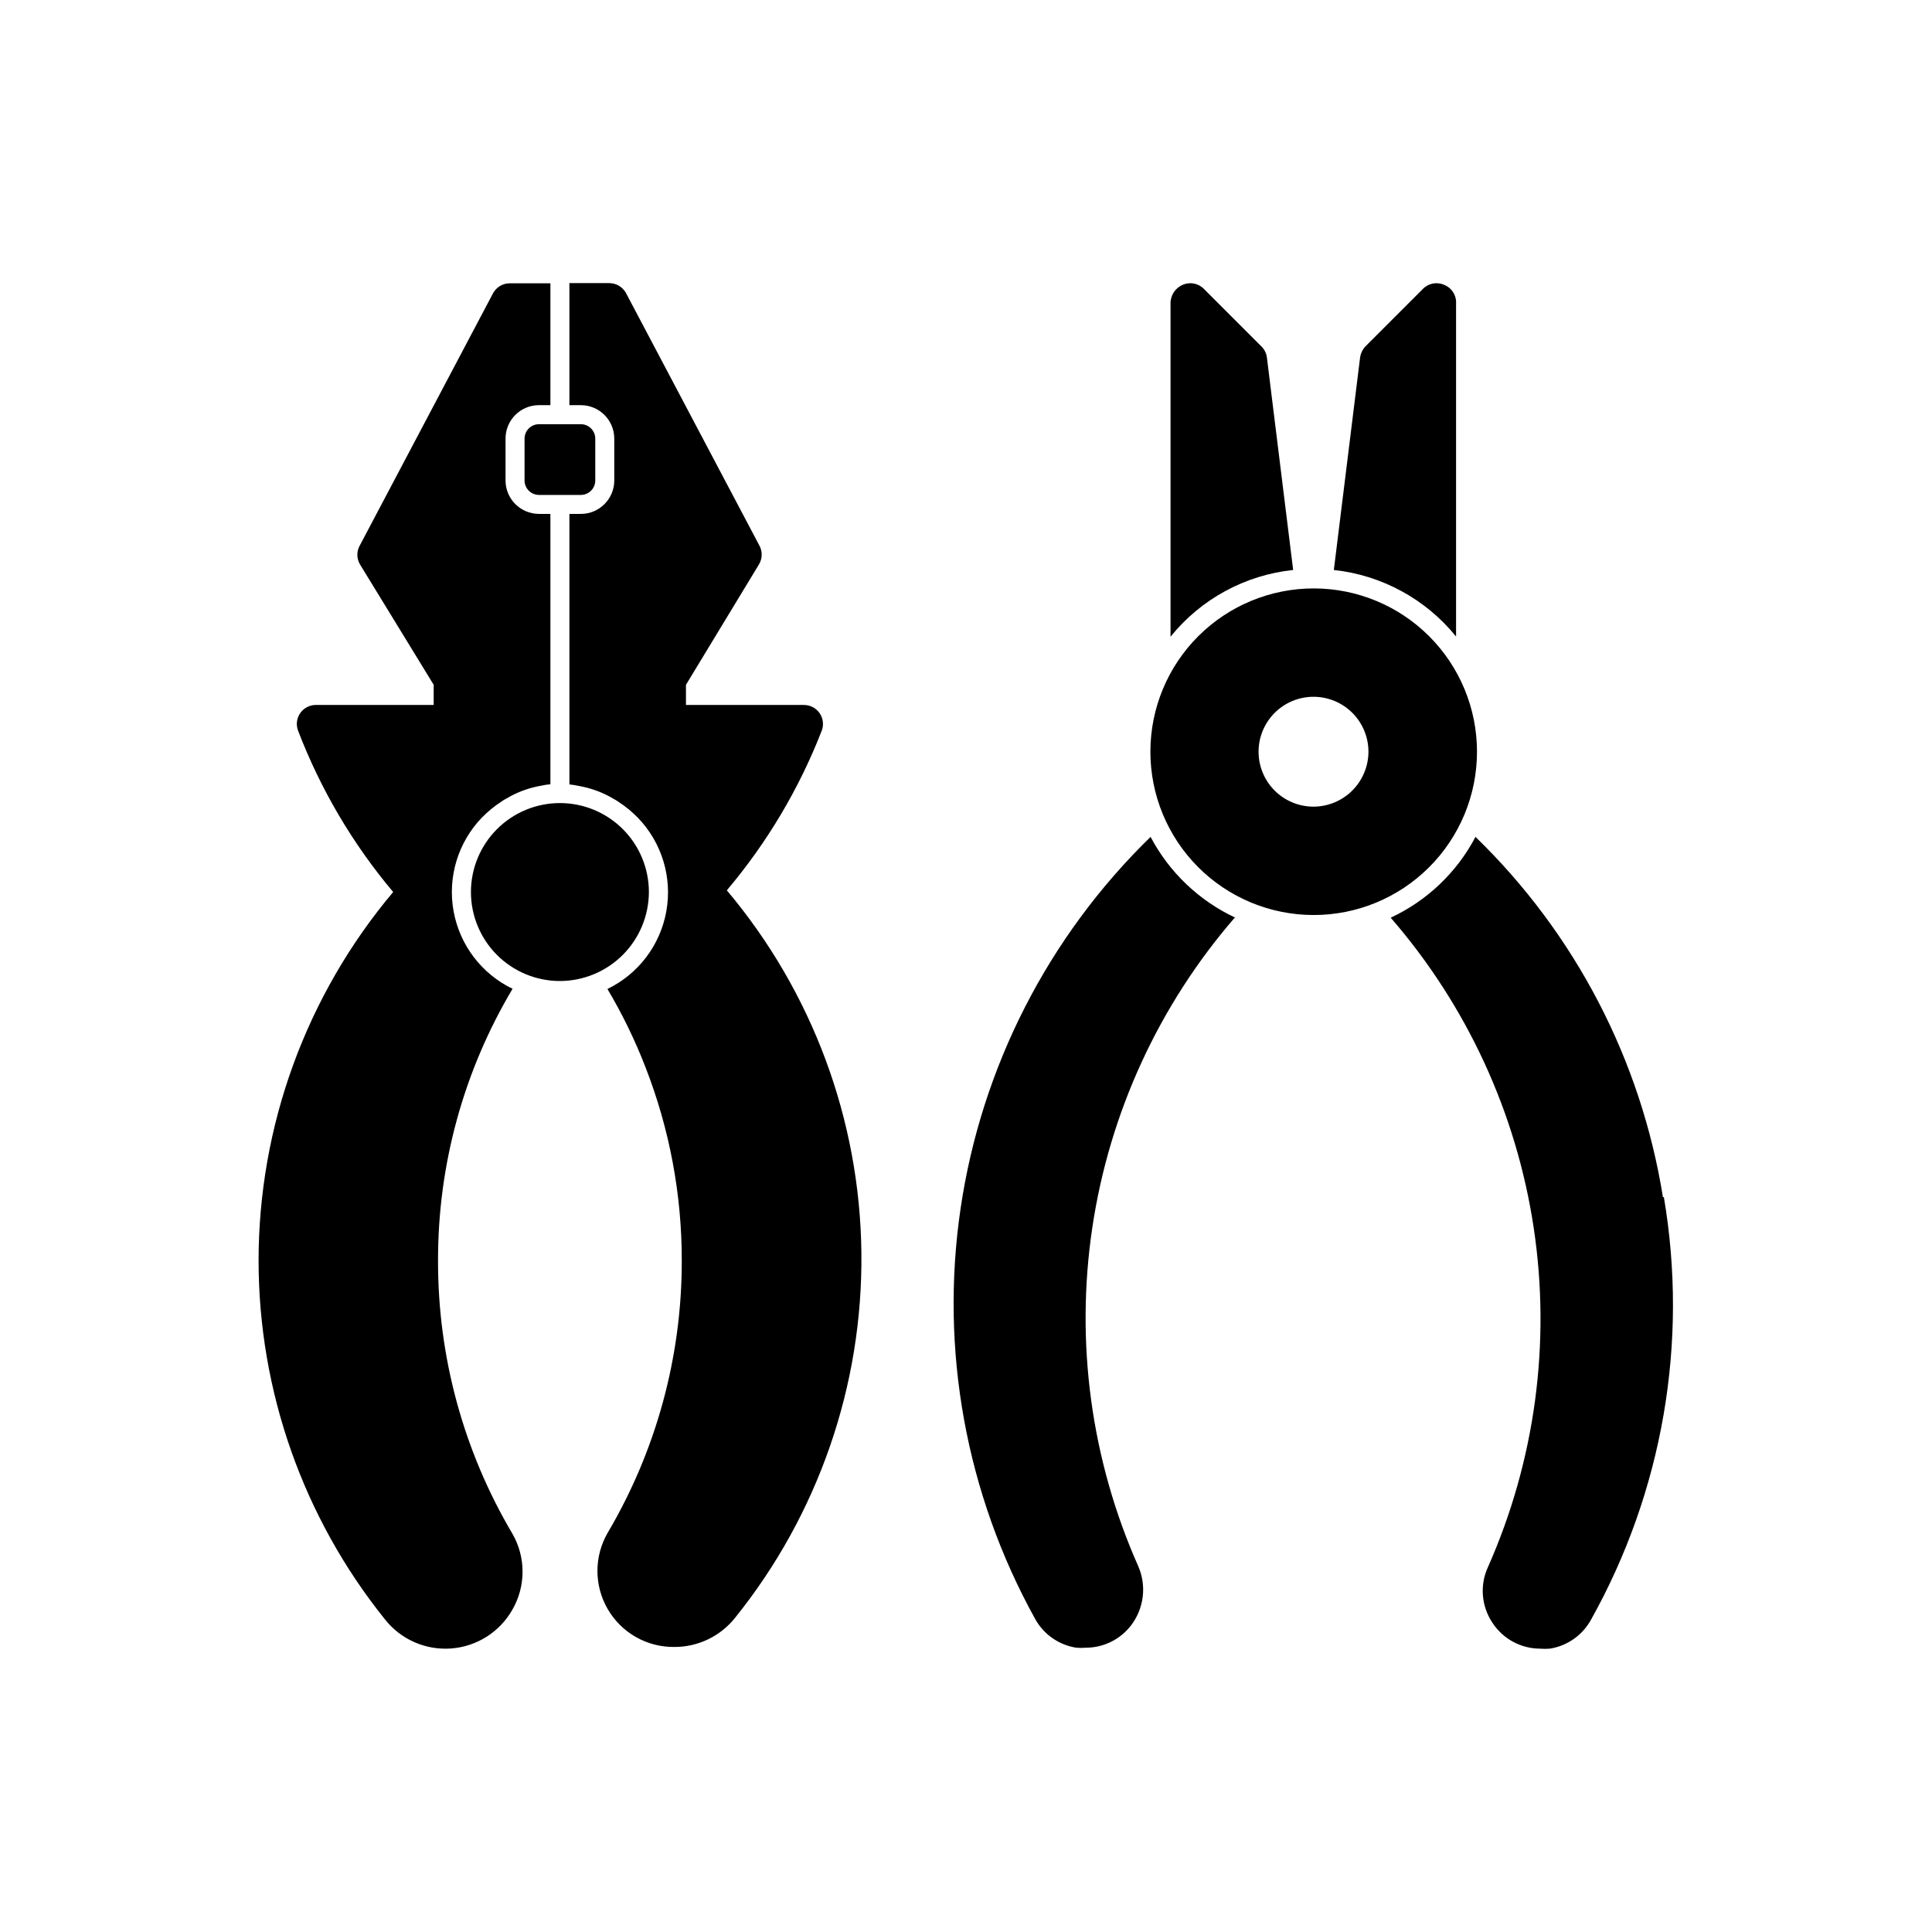 <?xml version="1.0" encoding="UTF-8"?>
<!-- Uploaded to: ICON Repo, www.svgrepo.com, Generator: ICON Repo Mixer Tools -->
<svg fill="#000000" width="800px" height="800px" version="1.1" viewBox="144 144 512 512" xmlns="http://www.w3.org/2000/svg">
 <path d="m497.48 295.05 6.953-56.273c0.16-1.137 0.672-2.195 1.461-3.023l15.113-15.113v-0.004c1.465-1.551 3.742-2.016 5.695-1.156 2.043 0.809 3.328 2.844 3.172 5.039v88.164c-8.043-9.926-19.691-16.266-32.395-17.633zm-10.781 0-6.953-56.273c-0.141-1.152-0.672-2.223-1.512-3.023l-15.113-15.113v-0.004c-1.461-1.551-3.742-2.016-5.691-1.156-2.012 0.852-3.293 2.852-3.227 5.039v88.215c8.051-9.98 19.746-16.344 32.496-17.684zm5.391 91.441c-11.477-0.012-22.48-4.586-30.586-12.711-8.105-8.125-12.652-19.137-12.641-30.617 0.016-11.477 4.586-22.48 12.711-30.586s19.141-12.652 30.617-12.641c11.477 0.016 22.48 4.586 30.586 12.711 8.109 8.125 12.656 19.141 12.641 30.617-0.012 11.477-4.586 22.48-12.711 30.586-8.125 8.109-19.137 12.656-30.617 12.641zm14.559-43.227h0.004c0.012-3.863-1.512-7.574-4.234-10.316-2.727-2.738-6.43-4.285-10.293-4.293-3.863-0.012-7.574 1.52-10.312 4.246-2.738 2.727-4.277 6.43-4.281 10.297-0.004 3.863 1.527 7.57 4.258 10.305 2.731 2.734 6.438 4.269 10.301 4.269 3.852-0.012 7.539-1.543 10.266-4.258 2.727-2.719 4.269-6.402 4.297-10.25zm-35.266 43.934c-9.621-4.5-17.512-12.016-22.469-21.414-27.129 26.41-44.82 61.008-50.348 98.461-5.527 37.457 1.418 75.688 19.766 108.81 2.262 4.078 6.277 6.883 10.883 7.606 0.855 0.074 1.715 0.074 2.57 0 4.676-0.012 9.086-2.188 11.941-5.894 1.695-2.207 2.766-4.832 3.106-7.598 0.336-2.766-0.074-5.57-1.191-8.121-12.5-28.16-16.719-59.301-12.16-89.77 4.559-30.473 17.707-59.012 37.902-82.281zm113.31 74.059c-5.82-36.352-23.246-69.844-49.676-95.473-4.941 9.41-12.836 16.93-22.469 21.414 20.191 23.266 33.344 51.805 37.91 82.273 4.566 30.469 0.367 61.609-12.117 89.777-2.211 4.762-1.789 10.332 1.109 14.711 2.773 4.324 7.559 6.941 12.695 6.953 0.855 0.074 1.715 0.074 2.57 0 4.606-0.723 8.621-3.531 10.883-7.609 19.047-34.047 25.875-73.586 19.344-112.05zm-324.61 16.879c-0.059-25.379 6.766-50.293 19.75-72.098-8.211-3.961-14.023-11.617-15.637-20.59-1.617-8.973 1.164-18.176 7.477-24.75 0.805-0.805 1.664-1.613 2.519-2.316l1.309-1.008 1.914-1.309 1.965-1.109v-0.004c2.496-1.316 5.18-2.234 7.961-2.719 0.828-0.188 1.672-0.324 2.519-0.402v-71.645h-3.074c-4.859-0.027-8.789-3.957-8.816-8.816v-11.184c0.027-4.859 3.957-8.789 8.816-8.816h3.074v-32.293h-10.781c-1.859 0.004-3.562 1.031-4.434 2.668l-35.266 66.754h-0.004c-0.898 1.559-0.898 3.481 0 5.039l19.551 31.941v5.34h-31.238c-1.648 0.004-3.191 0.812-4.133 2.168-0.949 1.375-1.156 3.129-0.551 4.684 5.957 15.547 14.473 29.984 25.188 42.723-23.031 27.363-35.664 61.977-35.668 97.742 0.027 34.539 11.824 68.035 33.453 94.969 4.199 5.352 10.789 8.266 17.574 7.758 6.785-0.504 12.875-4.359 16.23-10.277 1.77-3.066 2.699-6.539 2.699-10.078 0-3.535-0.93-7.012-2.699-10.074-12.945-21.891-19.75-46.867-19.699-72.297zm101.67-140.46c0.605-1.555 0.398-3.309-0.551-4.684-0.941-1.355-2.484-2.164-4.133-2.168h-31.285v-5.34l19.398-31.992h-0.004c0.902-1.559 0.902-3.477 0-5.035l-35.266-66.754v-0.004c-0.875-1.637-2.578-2.664-4.434-2.668h-10.582v32.344h3.074c4.859 0.027 8.789 3.957 8.816 8.816v11.184c-0.027 4.859-3.957 8.789-8.816 8.816h-3.074v71.691c0.848 0.082 1.691 0.219 2.519 0.406 2.781 0.484 5.465 1.402 7.961 2.719l1.965 1.109 1.914 1.309 1.309 1.008c0.855 0.707 1.715 1.512 2.519 2.316 6.316 6.57 9.105 15.77 7.5 24.738-1.605 8.973-7.41 16.633-15.609 20.605 3.93 6.609 7.301 13.535 10.074 20.707 6.394 16.379 9.66 33.809 9.625 51.391 0.02 25.34-6.766 50.223-19.648 72.043-3.602 6.234-3.602 13.918 0 20.152 1.793 3.106 4.379 5.676 7.496 7.449 3.117 1.77 6.652 2.676 10.238 2.629 6.258 0 12.18-2.856 16.07-7.762 22.027-27.406 33.852-61.613 33.445-96.773-0.402-35.16-13.012-69.09-35.66-95.984 10.652-12.605 19.148-26.887 25.137-42.27zm-45.797 42.723h0.004c0-6.25-2.484-12.25-6.906-16.672-4.422-4.422-10.422-6.906-16.672-6.906-6.254 0-12.254 2.484-16.676 6.906-4.422 4.422-6.906 10.422-6.906 16.672 0 6.254 2.484 12.254 6.906 16.676 4.422 4.422 10.422 6.906 16.676 6.906 6.246-0.016 12.238-2.504 16.656-6.922 4.418-4.418 6.906-10.41 6.922-16.66zm-29.168-123.98c-2.074 0.027-3.75 1.703-3.777 3.777v11.184c0.027 2.078 1.703 3.754 3.777 3.781h11.184c2.074-0.027 3.754-1.703 3.777-3.781v-11.184c-0.023-2.074-1.703-3.75-3.777-3.777z"/>
</svg>
